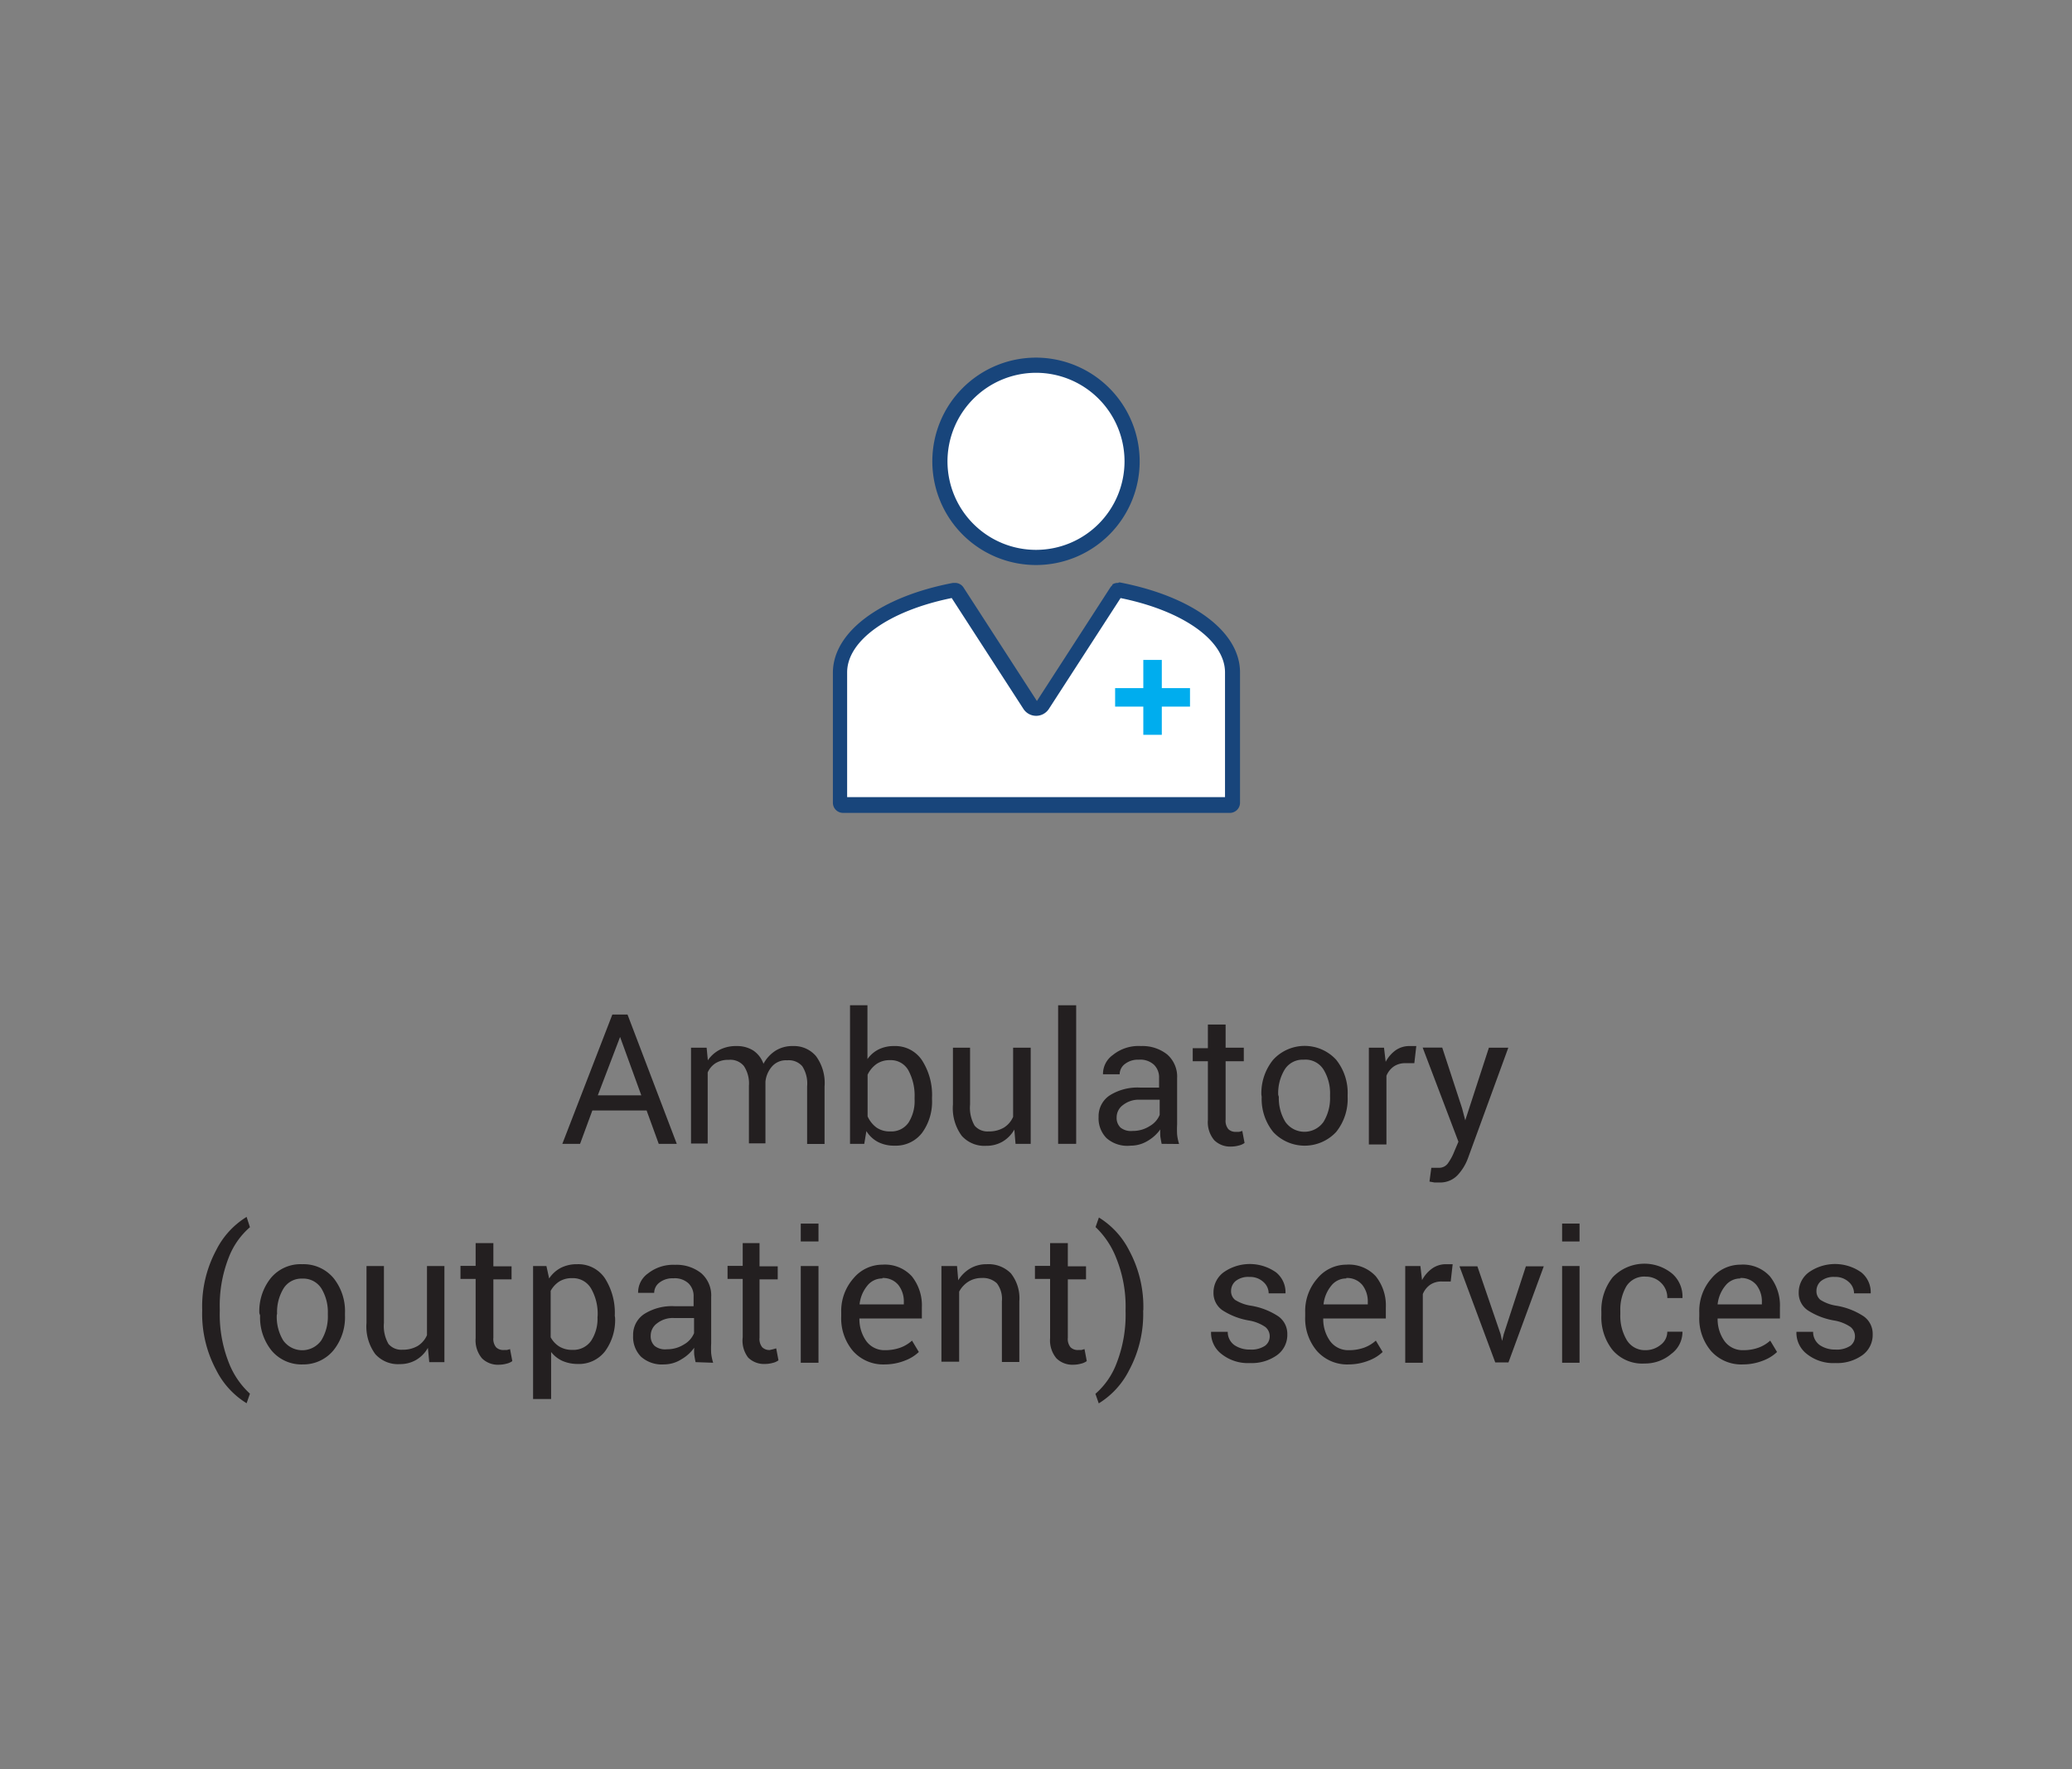 <svg id="Layer_1" data-name="Layer 1" xmlns="http://www.w3.org/2000/svg" viewBox="0 0 136.7 116.69">
  <rect x="0" y="0" width="136.7" height="116.69" fill="#808080" stroke="none"/>
  <defs>
    <style>
      .cls-1 {
        fill: #231f20;
      }

      .cls-2 {
        fill: #fff;
      }

      .cls-3 {
        fill: #18457b;
      }

      .cls-4 {
        fill: #00adee;
      }
    </style>
  </defs>
  <title>ic_Ambulatory</title>
  <g>
    <g>
      <path class="cls-1" d="M42.66,73.25H39.08l-.81,2.2H37.1l3.3-8.53h1l3.25,8.53H43.46Zm-3.22-1h2.87L40.91,68.4h0Z"/>
      <path class="cls-1" d="M46.62,69.11l.08.83a2.15,2.15,0,0,1,.79-.7A2.37,2.37,0,0,1,48.6,69a2,2,0,0,1,1.09.29,1.77,1.77,0,0,1,.68.88,2.35,2.35,0,0,1,.79-.86A2.08,2.08,0,0,1,52.31,69a1.9,1.9,0,0,1,1.53.67,3,3,0,0,1,.56,2v3.79H53.25v-3.8a2.11,2.11,0,0,0-.32-1.33,1.18,1.18,0,0,0-1-.39,1.22,1.22,0,0,0-1,.41,1.79,1.79,0,0,0-.43,1v4.07H49.41v-3.8a2.08,2.08,0,0,0-.33-1.3,1.15,1.15,0,0,0-1-.41,1.59,1.59,0,0,0-.87.22,1.4,1.4,0,0,0-.52.61v4.69H45.59V69.11Z"/>
      <path class="cls-1" d="M61.49,72.52a3.48,3.48,0,0,1-.66,2.21,2.18,2.18,0,0,1-1.81.84,2.31,2.31,0,0,1-1.09-.24,2,2,0,0,1-.77-.72l-.14.84h-.94V66.31h1.15v3.55a2,2,0,0,1,.74-.64A2.27,2.27,0,0,1,59,69a2.11,2.11,0,0,1,1.83.94,4.22,4.22,0,0,1,.66,2.47Zm-1.15-.12a3.5,3.5,0,0,0-.4-1.78,1.32,1.32,0,0,0-1.22-.69,1.51,1.51,0,0,0-.9.26,1.84,1.84,0,0,0-.58.7v2.75a1.89,1.89,0,0,0,.58.73,1.5,1.5,0,0,0,.91.26,1.37,1.37,0,0,0,1.21-.58,2.66,2.66,0,0,0,.4-1.54Z"/>
      <path class="cls-1" d="M66.92,74.51a2.15,2.15,0,0,1-.77.79,2.1,2.1,0,0,1-1.08.28,2,2,0,0,1-1.62-.66,3.07,3.07,0,0,1-.58-2.06V69.11H64v3.75a2.36,2.36,0,0,0,.3,1.39,1.11,1.11,0,0,0,.93.38,1.9,1.9,0,0,0,1-.25,1.56,1.56,0,0,0,.61-.71V69.11H68v6.34H67Z"/>
      <path class="cls-1" d="M71,75.45H69.81V66.31H71Z"/>
      <path class="cls-1" d="M76.64,75.45q-.06-.29-.09-.51a3.72,3.72,0,0,1,0-.44,2.69,2.69,0,0,1-.84.76,2.15,2.15,0,0,1-1.12.31A2.07,2.07,0,0,1,73,75.07a1.86,1.86,0,0,1-.52-1.4,1.64,1.64,0,0,1,.74-1.42,3.43,3.43,0,0,1,2-.51h1.25v-.63a1.16,1.16,0,0,0-.34-.88,1.33,1.33,0,0,0-1-.33,1.39,1.39,0,0,0-.91.28.85.85,0,0,0-.35.68h-1.1v0a1.53,1.53,0,0,1,.65-1.27A2.68,2.68,0,0,1,75.27,69a2.62,2.62,0,0,1,1.73.55,1.94,1.94,0,0,1,.66,1.58v3.05a5.94,5.94,0,0,0,0,.66,3.37,3.37,0,0,0,.13.62Zm-1.92-.85a2.05,2.05,0,0,0,1.13-.32,1.52,1.52,0,0,0,.66-.74v-1H75.21a1.68,1.68,0,0,0-1.12.35,1,1,0,0,0-.42.82.87.87,0,0,0,.26.67A1.1,1.1,0,0,0,74.72,74.6Z"/>
      <path class="cls-1" d="M80.86,67.58v1.53h1.2V70h-1.2v3.85a.86.86,0,0,0,.18.63.67.67,0,0,0,.49.18l.22,0,.21-.06.15.79a1,1,0,0,1-.38.17,1.91,1.91,0,0,1-.5.07,1.49,1.49,0,0,1-1.12-.42,1.84,1.84,0,0,1-.42-1.33V70h-1v-.86h1V67.58Z"/>
      <path class="cls-1" d="M83.22,72.22A3.49,3.49,0,0,1,84,69.9a2.82,2.82,0,0,1,4.15,0,3.48,3.48,0,0,1,.76,2.32v.13a3.47,3.47,0,0,1-.76,2.32,2.84,2.84,0,0,1-4.15,0,3.47,3.47,0,0,1-.76-2.32Zm1.15.13A3,3,0,0,0,84.8,74a1.54,1.54,0,0,0,2.52,0,3,3,0,0,0,.43-1.66v-.13a3,3,0,0,0-.43-1.66A1.41,1.41,0,0,0,86,69.9a1.39,1.39,0,0,0-1.25.66,3,3,0,0,0-.42,1.66Z"/>
      <path class="cls-1" d="M93.31,70.13l-.59,0a1.32,1.32,0,0,0-.77.22,1.39,1.39,0,0,0-.48.61v4.53H90.31V69.11h1l.11.93a2.2,2.2,0,0,1,.67-.77A1.56,1.56,0,0,1,93,69l.25,0,.19,0Z"/>
      <path class="cls-1" d="M96.46,73.1l.21.8h0l1.56-4.79h1.28l-2.67,7.31a3.29,3.29,0,0,1-.69,1.11A1.58,1.58,0,0,1,95,78l-.36,0-.33-.06.12-.91h.21l.31,0a.71.71,0,0,0,.6-.33,3.41,3.41,0,0,0,.39-.73l.28-.66-2.36-6.21h1.29Z"/>
      <path class="cls-1" d="M13.34,86.39a7.84,7.84,0,0,1,.93-3.94,5.39,5.39,0,0,1,2-2.18h0l.22.68a5,5,0,0,0-1.4,2,8.66,8.66,0,0,0-.59,3.42v.08a8.69,8.69,0,0,0,.59,3.42,5.44,5.44,0,0,0,1.4,2.06l-.22.63h0a5.39,5.39,0,0,1-2-2.18,7.84,7.84,0,0,1-.93-3.95Z"/>
      <path class="cls-1" d="M17.11,86.62a3.49,3.49,0,0,1,.76-2.32,2.55,2.55,0,0,1,2.07-.91A2.58,2.58,0,0,1,22,84.3a3.48,3.48,0,0,1,.76,2.32v.13A3.47,3.47,0,0,1,22,89.07,2.57,2.57,0,0,1,20,90a2.58,2.58,0,0,1-2.08-.91,3.47,3.47,0,0,1-.76-2.32Zm1.15.13a3,3,0,0,0,.42,1.66,1.54,1.54,0,0,0,2.52,0,3,3,0,0,0,.43-1.66v-.13A3,3,0,0,0,21.21,85a1.41,1.41,0,0,0-1.26-.66,1.39,1.39,0,0,0-1.25.66,3,3,0,0,0-.42,1.66Z"/>
      <path class="cls-1" d="M28.23,88.91a2.15,2.15,0,0,1-.77.79,2.1,2.1,0,0,1-1.08.28,2,2,0,0,1-1.62-.66,3.07,3.07,0,0,1-.58-2.06V83.51h1.15v3.75a2.36,2.36,0,0,0,.3,1.39,1.11,1.11,0,0,0,.93.38,1.9,1.9,0,0,0,1-.25,1.56,1.56,0,0,0,.61-.71V83.51h1.15v6.34h-1Z"/>
      <path class="cls-1" d="M32.55,82v1.53h1.2v.86h-1.2v3.85a.86.86,0,0,0,.18.63.67.67,0,0,0,.49.18l.22,0,.21-.06.15.79a1,1,0,0,1-.38.17,1.91,1.91,0,0,1-.5.07,1.49,1.49,0,0,1-1.12-.42,1.84,1.84,0,0,1-.42-1.33V84.36h-1v-.86h1V82Z"/>
      <path class="cls-1" d="M40.58,86.92a3.49,3.49,0,0,1-.66,2.21,2.17,2.17,0,0,1-1.81.84,2.52,2.52,0,0,1-1-.2,2,2,0,0,1-.75-.59v3.1H35.17V83.51h.88l.18.82a2.09,2.09,0,0,1,.77-.7,2.31,2.31,0,0,1,1.08-.24,2.11,2.11,0,0,1,1.83.93,4.23,4.23,0,0,1,.65,2.47Zm-1.15-.13A3.34,3.34,0,0,0,39,85a1.38,1.38,0,0,0-1.25-.69,1.55,1.55,0,0,0-.85.22,1.69,1.69,0,0,0-.57.62v3.06a1.64,1.64,0,0,0,.57.61,1.59,1.59,0,0,0,.86.22,1.42,1.42,0,0,0,1.24-.6,2.63,2.63,0,0,0,.42-1.55Z"/>
      <path class="cls-1" d="M45.89,89.85q-.06-.29-.09-.51a3.72,3.72,0,0,1,0-.44,2.69,2.69,0,0,1-.84.76A2.15,2.15,0,0,1,43.8,90a2.07,2.07,0,0,1-1.51-.51,1.86,1.86,0,0,1-.52-1.4,1.64,1.64,0,0,1,.74-1.42,3.43,3.43,0,0,1,2-.51h1.25v-.63a1.16,1.16,0,0,0-.34-.88,1.33,1.33,0,0,0-1-.33,1.39,1.39,0,0,0-.91.28.85.85,0,0,0-.35.68H42.1v0A1.53,1.53,0,0,1,42.75,84a2.68,2.68,0,0,1,1.78-.57,2.62,2.62,0,0,1,1.73.55,1.94,1.94,0,0,1,.66,1.58v3.05a5.94,5.94,0,0,0,0,.66,3.37,3.37,0,0,0,.13.62ZM44,89a2.06,2.06,0,0,0,1.13-.32,1.53,1.53,0,0,0,.66-.74v-1H44.47a1.68,1.68,0,0,0-1.12.35,1,1,0,0,0-.42.82.87.87,0,0,0,.26.67A1.11,1.11,0,0,0,44,89Z"/>
      <path class="cls-1" d="M50.11,82v1.53h1.2v.86h-1.2v3.85a.86.86,0,0,0,.18.63.67.67,0,0,0,.49.18L51,89l.21-.06.15.79a1,1,0,0,1-.38.17,1.91,1.91,0,0,1-.5.07,1.49,1.49,0,0,1-1.12-.42A1.84,1.84,0,0,1,49,88.21V84.36H48v-.86h1V82Z"/>
      <path class="cls-1" d="M54,81.89H52.83V80.71H54Zm0,8H52.83V83.51H54Z"/>
      <path class="cls-1" d="M58.39,90a2.67,2.67,0,0,1-2.11-.88,3.32,3.32,0,0,1-.78-2.29v-.26a3.25,3.25,0,0,1,.81-2.25,2.48,2.48,0,0,1,1.91-.9,2.4,2.4,0,0,1,1.94.77,3.08,3.08,0,0,1,.66,2.06v.72H56.7l0,0a2.49,2.49,0,0,0,.46,1.5,1.48,1.48,0,0,0,1.25.59,2.9,2.9,0,0,0,1-.17,2.36,2.36,0,0,0,.76-.46l.45.75a2.69,2.69,0,0,1-.9.56A3.61,3.61,0,0,1,58.39,90Zm-.18-5.67a1.25,1.25,0,0,0-1,.49,2.31,2.31,0,0,0-.5,1.22v0h2.92v-.15a1.76,1.76,0,0,0-.36-1.13A1.3,1.3,0,0,0,58.22,84.3Z"/>
      <path class="cls-1" d="M63.14,83.51l.08.94a2.3,2.3,0,0,1,.79-.78,2.12,2.12,0,0,1,1.09-.28,2.07,2.07,0,0,1,1.59.6,2.64,2.64,0,0,1,.56,1.85v4H66.1v-4a1.71,1.71,0,0,0-.33-1.19,1.33,1.33,0,0,0-1-.35,1.63,1.63,0,0,0-.88.24,1.75,1.75,0,0,0-.61.66v4.62H62.11V83.51Z"/>
      <path class="cls-1" d="M70.45,82v1.53h1.2v.86h-1.2v3.85a.86.86,0,0,0,.18.63.67.67,0,0,0,.49.18l.22,0,.21-.06.15.79a1,1,0,0,1-.38.17,1.91,1.91,0,0,1-.5.07,1.49,1.49,0,0,1-1.12-.42,1.84,1.84,0,0,1-.42-1.33V84.36h-1v-.86h1V82Z"/>
      <path class="cls-1" d="M75.42,86.44a7.82,7.82,0,0,1-.93,3.95,5.43,5.43,0,0,1-2,2.18h0l-.22-.63a5,5,0,0,0,1.39-2,8.81,8.81,0,0,0,.6-3.45v-.08A8.52,8.52,0,0,0,73.65,83a5.65,5.65,0,0,0-1.37-2.06l.22-.63h0a5.43,5.43,0,0,1,2,2.18,7.82,7.82,0,0,1,.93,3.94Z"/>
      <path class="cls-1" d="M83.77,88.16a.79.79,0,0,0-.29-.63,2.73,2.73,0,0,0-1.1-.43,4.64,4.64,0,0,1-1.74-.68,1.38,1.38,0,0,1-.58-1.17,1.65,1.65,0,0,1,.66-1.32,3,3,0,0,1,3.47,0,1.68,1.68,0,0,1,.62,1.38v0H83.7a1,1,0,0,0-.35-.75,1.28,1.28,0,0,0-.92-.33,1.33,1.33,0,0,0-.91.27.85.85,0,0,0-.3.65.73.73,0,0,0,.26.59,2.73,2.73,0,0,0,1.07.39,4.62,4.62,0,0,1,1.79.7,1.41,1.41,0,0,1,.59,1.19,1.64,1.64,0,0,1-.68,1.37,2.86,2.86,0,0,1-1.78.52,2.79,2.79,0,0,1-1.91-.62,1.76,1.76,0,0,1-.66-1.44v0H81a1.06,1.06,0,0,0,.46.89,1.78,1.78,0,0,0,1,.28,1.63,1.63,0,0,0,1-.25A.77.77,0,0,0,83.77,88.16Z"/>
      <path class="cls-1" d="M89,90a2.67,2.67,0,0,1-2.11-.88,3.32,3.32,0,0,1-.78-2.29v-.26a3.25,3.25,0,0,1,.81-2.25,2.48,2.48,0,0,1,1.91-.9,2.4,2.4,0,0,1,1.94.77,3.08,3.08,0,0,1,.66,2.06v.72H87.3l0,0a2.49,2.49,0,0,0,.46,1.5,1.48,1.48,0,0,0,1.25.59,2.9,2.9,0,0,0,1-.17,2.36,2.36,0,0,0,.76-.46l.45.75a2.69,2.69,0,0,1-.9.56A3.61,3.61,0,0,1,89,90Zm-.18-5.67a1.25,1.25,0,0,0-1,.49,2.31,2.31,0,0,0-.5,1.22v0h2.92v-.15a1.76,1.76,0,0,0-.36-1.13A1.3,1.3,0,0,0,88.82,84.3Z"/>
      <path class="cls-1" d="M95.71,84.53l-.59,0a1.32,1.32,0,0,0-.77.22,1.39,1.39,0,0,0-.48.61v4.53H92.71V83.51h1l.11.93a2.2,2.2,0,0,1,.67-.77,1.56,1.56,0,0,1,.91-.28l.25,0,.19,0Z"/>
      <path class="cls-1" d="M99,88l.1.45h0l.11-.45,1.46-4.47h1.18l-2.33,6.34h-.87l-2.36-6.34h1.18Z"/>
      <path class="cls-1" d="M104.21,81.89h-1.15V80.71h1.15Zm0,8h-1.15V83.51h1.15Z"/>
      <path class="cls-1" d="M108.56,89.06a1.56,1.56,0,0,0,1-.35,1.08,1.08,0,0,0,.44-.87h1v0a1.79,1.79,0,0,1-.73,1.46,2.66,2.66,0,0,1-1.77.64,2.57,2.57,0,0,1-2.12-.9,3.48,3.48,0,0,1-.73-2.27v-.25a3.47,3.47,0,0,1,.74-2.26,2.89,2.89,0,0,1,3.93-.25,2,2,0,0,1,.68,1.61v0h-1a1.34,1.34,0,0,0-.41-1,1.41,1.41,0,0,0-1-.41,1.39,1.39,0,0,0-1.3.65,3.07,3.07,0,0,0-.39,1.6v.25a3.11,3.11,0,0,0,.39,1.62A1.39,1.39,0,0,0,108.56,89.06Z"/>
      <path class="cls-1" d="M115,90a2.67,2.67,0,0,1-2.11-.88,3.32,3.32,0,0,1-.78-2.29v-.26a3.25,3.25,0,0,1,.81-2.25,2.48,2.48,0,0,1,1.91-.9,2.4,2.4,0,0,1,1.94.77,3.08,3.08,0,0,1,.66,2.06v.72h-4.11l0,0a2.49,2.49,0,0,0,.46,1.5,1.48,1.48,0,0,0,1.25.59,2.9,2.9,0,0,0,1-.17,2.36,2.36,0,0,0,.76-.46l.45.75a2.69,2.69,0,0,1-.9.56A3.61,3.61,0,0,1,115,90Zm-.18-5.67a1.25,1.25,0,0,0-1,.49,2.31,2.31,0,0,0-.5,1.22v0h2.92v-.15a1.76,1.76,0,0,0-.36-1.13A1.3,1.3,0,0,0,114.81,84.3Z"/>
      <path class="cls-1" d="M122.38,88.16a.79.79,0,0,0-.29-.63,2.73,2.73,0,0,0-1.1-.43,4.64,4.64,0,0,1-1.74-.68,1.38,1.38,0,0,1-.58-1.17,1.65,1.65,0,0,1,.66-1.32,3,3,0,0,1,3.47,0,1.68,1.68,0,0,1,.62,1.38v0h-1.1a1,1,0,0,0-.35-.75,1.28,1.28,0,0,0-.92-.33,1.33,1.33,0,0,0-.91.27.85.85,0,0,0-.3.65.73.73,0,0,0,.26.59,2.73,2.73,0,0,0,1.07.39,4.62,4.62,0,0,1,1.79.7,1.41,1.41,0,0,1,.59,1.19,1.64,1.64,0,0,1-.68,1.37,2.86,2.86,0,0,1-1.78.52,2.79,2.79,0,0,1-1.91-.62,1.76,1.76,0,0,1-.66-1.44v0h1.1a1.06,1.06,0,0,0,.46.89,1.78,1.78,0,0,0,1,.28,1.63,1.63,0,0,0,1-.25A.77.77,0,0,0,122.38,88.16Z"/>
    </g>
    <g>
      <g>
        <circle class="cls-2" cx="68.35" cy="30.43" r="6.34"/>
        <path class="cls-3" d="M68.35,24.59a5.84,5.84,0,1,1-5.84,5.84,5.85,5.85,0,0,1,5.84-5.84m0-1a6.84,6.84,0,1,0,6.84,6.84,6.85,6.85,0,0,0-6.84-6.84Z"/>
      </g>
      <g>
        <path class="cls-2" d="M55.55,53.09a.17.17,0,0,1-.16-.17V44.35c0-2.43,3-4.56,7.52-5.44.1,0,.15,0,.17.07l4.85,7.5a.5.5,0,0,0,.84,0l4.88-7.55.09-.06.15,0c4.48.87,7.43,3,7.43,5.43v8.57a.17.17,0,0,1-.17.17Z"/>
        <path class="cls-3" d="M62.79,39.45l4.73,7.31a1,1,0,0,0,1.68,0l4.73-7.31c4.13.84,6.89,2.8,6.89,4.9v8.23H55.89V44.35c0-2.1,2.76-4.06,6.89-4.9m11-1H73.7a.66.66,0,0,0-.31.1l0,.05a.67.67,0,0,0-.13.14h0l-4.85,7.5-4.85-7.5h0a.66.66,0,0,0-.56-.29h-.13c-4.81.92-7.92,3.25-7.92,5.93v8.57a.67.67,0,0,0,.66.67H81.14a.67.67,0,0,0,.67-.67V44.35c0-2.68-3.11-5-7.92-5.93h-.08Z"/>
      </g>
      <polygon class="cls-4" points="75.43 48.47 76.65 48.47 76.65 46.61 78.51 46.61 78.51 45.39 76.65 45.39 76.65 43.53 75.43 43.53 75.43 45.39 73.57 45.39 73.57 46.61 75.43 46.61 75.43 48.47"/>
    </g>
  </g>
</svg>
